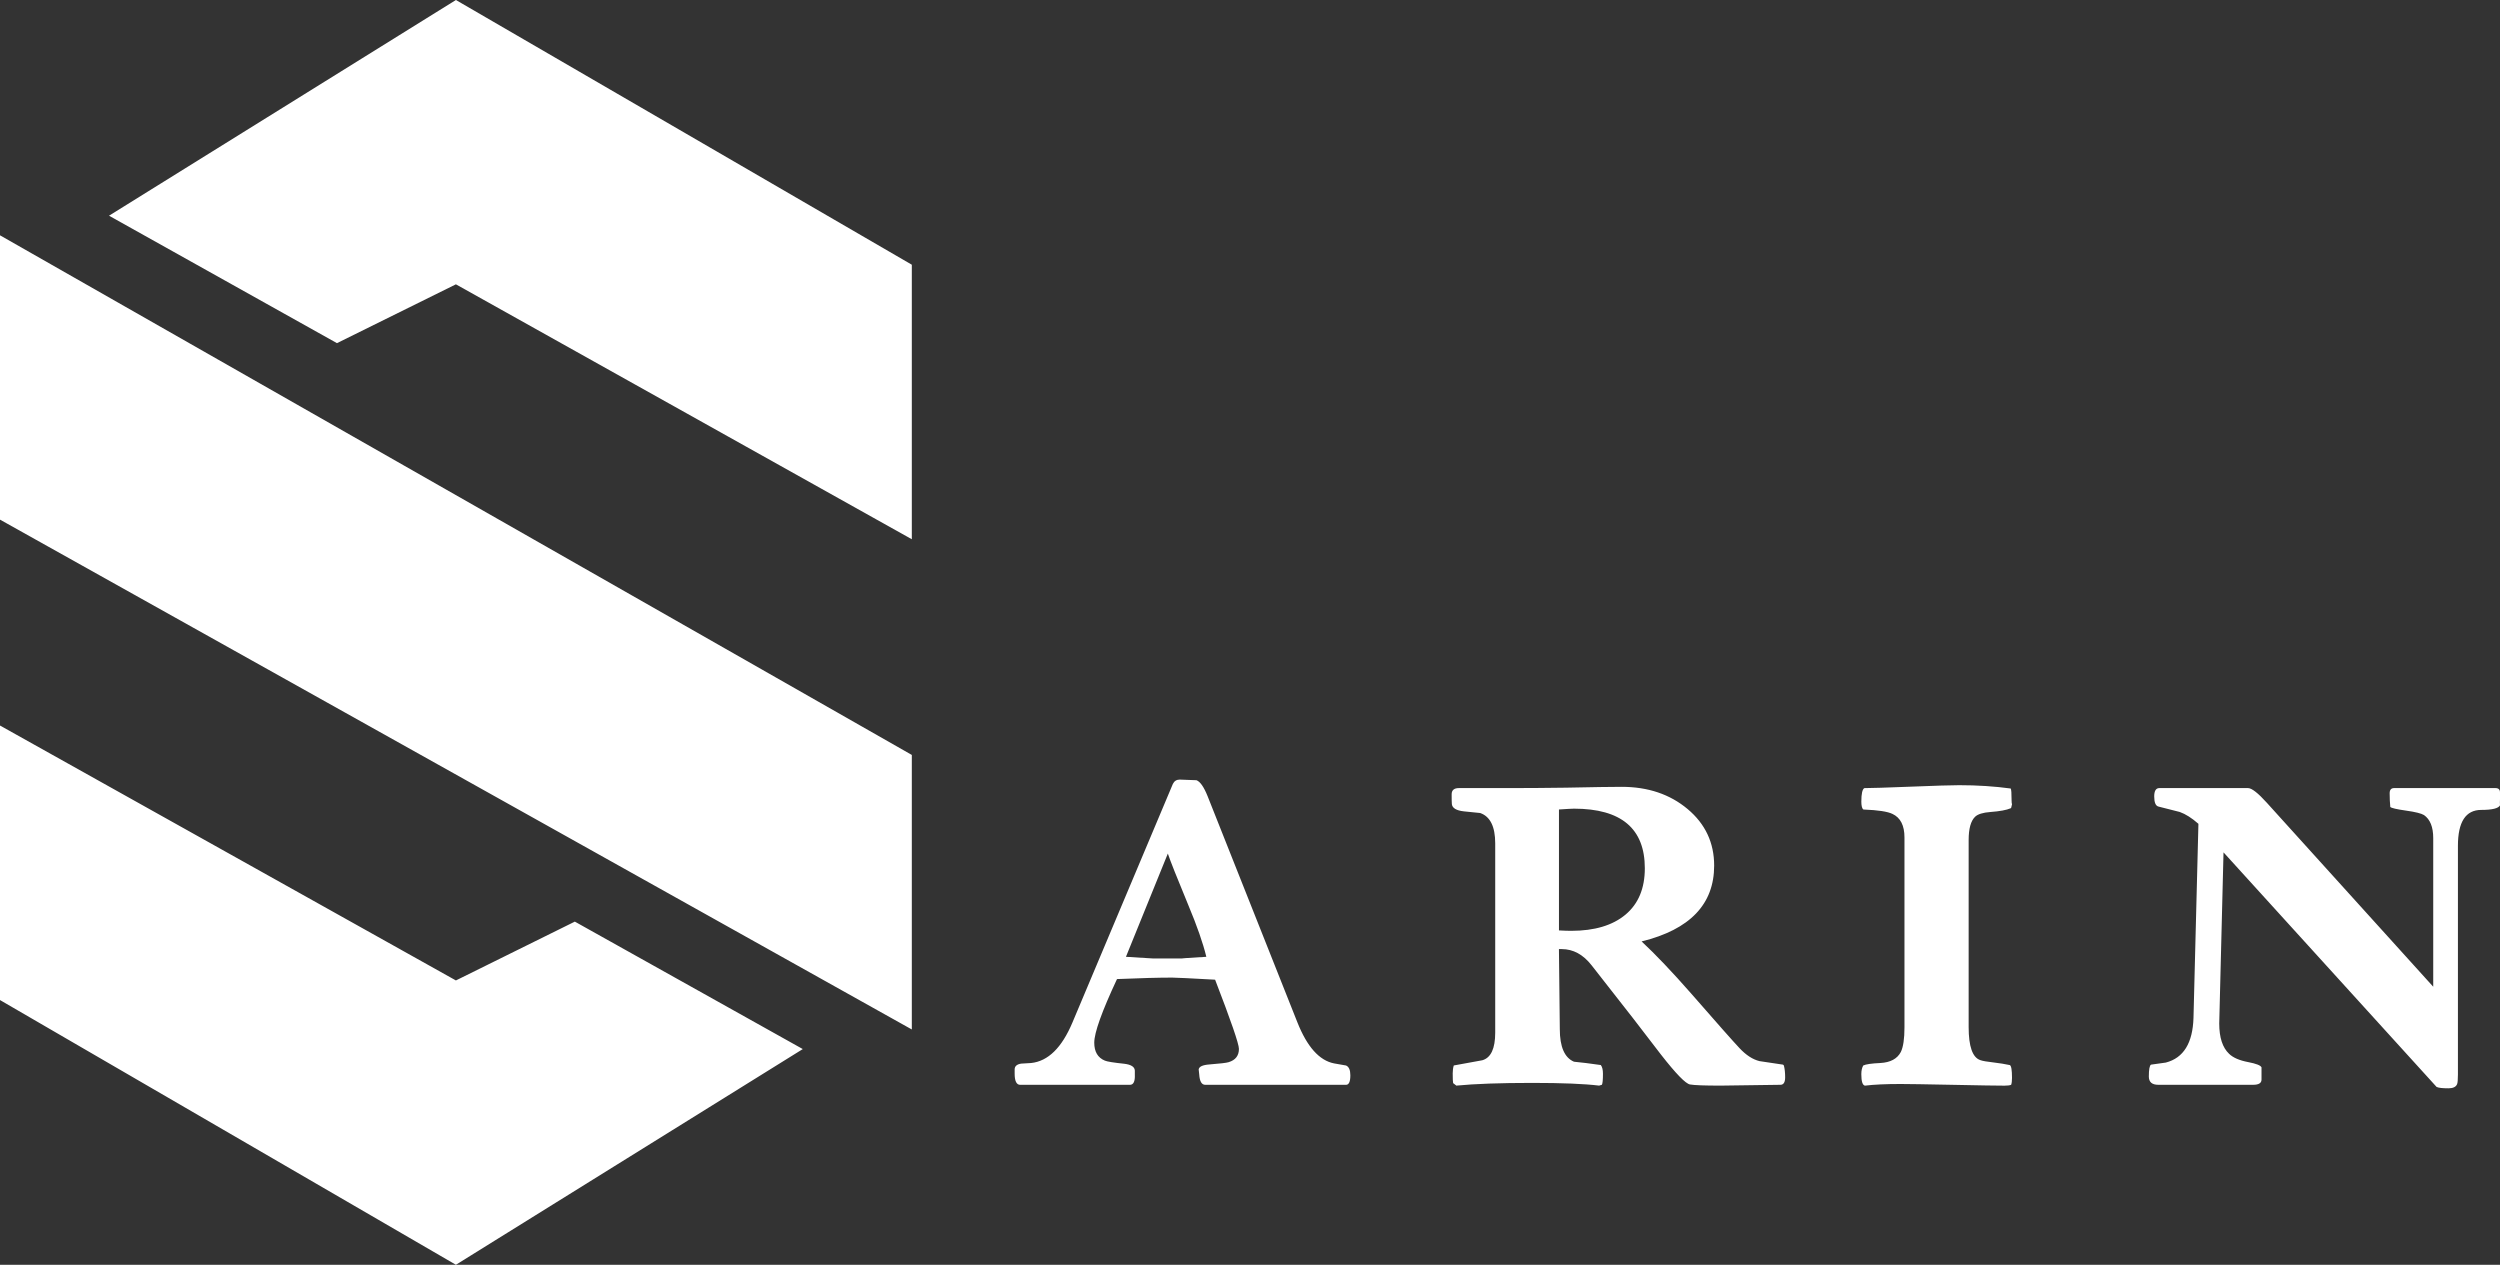<?xml version="1.0" encoding="utf-8"?>
<!-- Generator: Adobe Illustrator 16.0.3, SVG Export Plug-In . SVG Version: 6.00 Build 0)  -->
<!DOCTYPE svg PUBLIC "-//W3C//DTD SVG 1.1//EN" "http://www.w3.org/Graphics/SVG/1.1/DTD/svg11.dtd">
<svg version="1.1" xmlns="http://www.w3.org/2000/svg" xmlns:xlink="http://www.w3.org/1999/xlink" x="0px" y="0px"
	 width="169.991px" height="86px" viewBox="0 0 169.991 86" enable-background="new 0 0 169.991 86" xml:space="preserve">
<rect x="0" y="0" width="169.991" height="86" fill="#333333" stroke="none"/>
<g id="Layer_2">
</g>
<g id="Layer_1">
	<g>
		<g>
			<path fill-rule="evenodd" clip-rule="evenodd" fill="#FFFFFF" d="M90.71,72.307c-1.002-0.197-1.834-1.13-2.495-2.797
				l-6.102-15.371c-0.253-0.631-0.506-0.994-0.759-1.088c-0.097,0-0.294-0.007-0.591-0.021c-0.296-0.014-0.479-0.021-0.547-0.021
				c-0.214,0-0.37,0.099-0.467,0.297c-0.102,0.243-0.179,0.426-0.23,0.547l-6.601,15.682c-0.72,1.708-1.654,2.623-2.802,2.746
				c-0.302,0.019-0.53,0.032-0.686,0.042c-0.292,0.047-0.438,0.179-0.438,0.396v0.282c0,0.509,0.126,0.763,0.379,0.763h7.458
				c0.243,0,0.355-0.231,0.335-0.694v-0.27c-0.009-0.255-0.25-0.412-0.719-0.468c-0.724-0.076-1.165-0.146-1.321-0.214
				c-0.479-0.198-0.719-0.604-0.719-1.219c0-0.681,0.516-2.123,1.547-4.326c1.586-0.065,2.836-0.1,3.751-0.1
				c0.253,0,1.226,0.048,2.919,0.142c1.08,2.798,1.62,4.365,1.62,4.705c0,0.461-0.233,0.763-0.7,0.904
				c-0.146,0.047-0.584,0.099-1.314,0.155c-0.466,0.035-0.703,0.151-0.722,0.345c0.007,0.034,0.019,0.139,0.036,0.333
				c0.029,0.471,0.166,0.706,0.409,0.706h9.575c0.195,0,0.292-0.216,0.292-0.649c0-0.357-0.097-0.579-0.292-0.664
				C91.177,72.392,90.904,72.345,90.71,72.307z M80.437,65.172h-2.041L76.56,65.06l2.849-7.021c0.156,0.472,0.618,1.635,1.386,3.49
				c0.596,1.422,1.006,2.598,1.231,3.53C80.753,65.135,80.223,65.172,80.437,65.172z M81.5,72.745c0-0.009,0.007-0.015,0.007-0.022
				C81.503,72.699,81.5,72.7,81.5,72.745z M121.241,72.392l-1.605-0.24c-0.457-0.113-0.907-0.405-1.35-0.876
				s-1.535-1.704-3.276-3.701c-1.323-1.507-2.452-2.693-3.387-3.561c3.289-0.81,4.934-2.529,4.934-5.156
				c0-1.555-0.601-2.835-1.803-3.844c-1.201-1.007-2.698-1.512-4.488-1.512c-0.7,0-1.955,0.02-3.766,0.057
				c-1.439,0.02-2.69,0.028-3.75,0.028h-3.547c-0.331,0-0.496,0.142-0.496,0.424c0,0.312,0.004,0.532,0.014,0.664
				c0.029,0.273,0.303,0.438,0.818,0.495c0.486,0.047,0.855,0.084,1.108,0.112c0.681,0.236,1.022,0.924,1.022,2.063v12.87
				c0,1.084-0.292,1.71-0.876,1.879c-0.652,0.123-1.299,0.24-1.941,0.354c-0.048,0.151-0.073,0.329-0.073,0.537
				c0,0.367,0.01,0.589,0.029,0.664l0.219,0.169c1.256-0.122,2.978-0.184,5.167-0.184c2.033,0,3.547,0.062,4.539,0.184l0.19-0.057
				c0.048-0.084,0.072-0.334,0.072-0.748c0-0.273-0.049-0.471-0.146-0.594c-0.721-0.104-1.328-0.179-1.824-0.226
				c-0.643-0.273-0.964-1.013-0.964-2.219l-0.059-5.439h0.19c0.779,0,1.457,0.368,2.032,1.103l2.808,3.588
				c0.849,1.103,1.481,1.927,1.901,2.473c1.023,1.31,1.684,1.99,1.981,2.041c0.298,0.053,0.991,0.078,2.084,0.078
				c0.302,0,0.979-0.009,2.032-0.028c1.053-0.019,1.73-0.028,2.032-0.028c0.215,0,0.322-0.169,0.322-0.508
				c0-0.32-0.029-0.589-0.088-0.806L121.241,72.392z M110.529,62.191c-0.876,0.734-2.107,1.102-3.693,1.102
				c-0.224,0-0.501-0.009-0.832-0.028v-8.223c0.555-0.037,0.896-0.056,1.022-0.056c3.211,0,4.816,1.352,4.816,4.055
				C111.843,60.406,111.404,61.457,110.529,62.191z M169.991,53.884c0-0.197-0.102-0.297-0.306-0.297h-6.892
				c-0.203,0-0.305,0.118-0.305,0.353c0,0.329,0.015,0.64,0.043,0.931c0.078,0.075,0.433,0.157,1.066,0.247
				c0.632,0.089,1.04,0.19,1.226,0.303c0.418,0.292,0.628,0.813,0.628,1.565v10.108L154.141,54.59
				c-0.604-0.668-1.031-1.003-1.284-1.003h-6.028c-0.233,0-0.35,0.189-0.35,0.565c0,0.415,0.097,0.646,0.291,0.692
				c0.915,0.226,1.396,0.349,1.445,0.367c0.398,0.142,0.822,0.41,1.27,0.806l-0.335,13.182c-0.05,1.724-0.677,2.74-1.883,3.052
				c-0.419,0.065-0.755,0.112-1.008,0.141c-0.097,0.066-0.146,0.335-0.146,0.806c0,0.377,0.214,0.564,0.643,0.564h6.45
				c0.38,0,0.569-0.117,0.569-0.353v-0.833c-0.059-0.133-0.355-0.25-0.89-0.354c-0.604-0.113-1.042-0.302-1.313-0.565
				c-0.448-0.424-0.672-1.11-0.672-2.062l0.291-11.638l14.488,15.95c0.127,0.063,0.396,0.094,0.806,0.094
				c0.313,0,0.508-0.094,0.587-0.281c0.039-0.085,0.058-0.306,0.058-0.664V57.512c0-1.627,0.53-2.441,1.591-2.441
				c0.74,0,1.163-0.104,1.271-0.311c-0.011-0.094-0.011-0.249,0-0.466V53.884z M134.299,55.537c0.186-0.179,0.535-0.287,1.051-0.325
				c0.633-0.047,1.09-0.132,1.372-0.254l0.029-0.028l0.059-0.24c-0.02-0.057-0.029-0.142-0.029-0.255
				c0-0.489-0.02-0.763-0.059-0.819c-1.1-0.15-2.267-0.226-3.503-0.226c-0.516,0-1.61,0.033-3.283,0.1
				c-1.674,0.065-2.729,0.099-3.168,0.099c-0.136,0.075-0.204,0.382-0.204,0.919c0,0.255,0.039,0.43,0.117,0.523l0.058,0.015
				c0.964,0.038,1.611,0.137,1.941,0.297c0.546,0.255,0.817,0.788,0.817,1.6v12.918c0,0.773-0.082,1.33-0.247,1.67
				c-0.242,0.462-0.706,0.712-1.394,0.75c-0.601,0.027-0.988,0.084-1.162,0.169c-0.087,0.151-0.131,0.349-0.131,0.594
				c0,0.489,0.083,0.748,0.248,0.776c0.603-0.075,1.409-0.112,2.419-0.112c0.524,0,1.703,0.019,3.535,0.056
				c1.831,0.038,3.01,0.057,3.534,0.057c0.204,0,0.354-0.019,0.451-0.057c0.039-0.103,0.059-0.258,0.059-0.466
				c0-0.537-0.049-0.829-0.146-0.876c-0.359-0.075-0.705-0.132-1.036-0.169c-0.506-0.057-0.832-0.113-0.978-0.17
				c-0.525-0.18-0.788-0.928-0.788-2.246V57.119C133.861,56.348,134.007,55.819,134.299,55.537z M7.413,14.667l15.5,8.666l8.087-4
				l31,17.334V18L31,0L7.413,14.667z M31,66.667L0,49.333V68l31,18l23.587-14.667l-15.5-8.666L31,66.667z M0,35.333L62,70V51.333
				L0,16V35.333z"/>
		</g>
	</g>
</g>
</svg>

